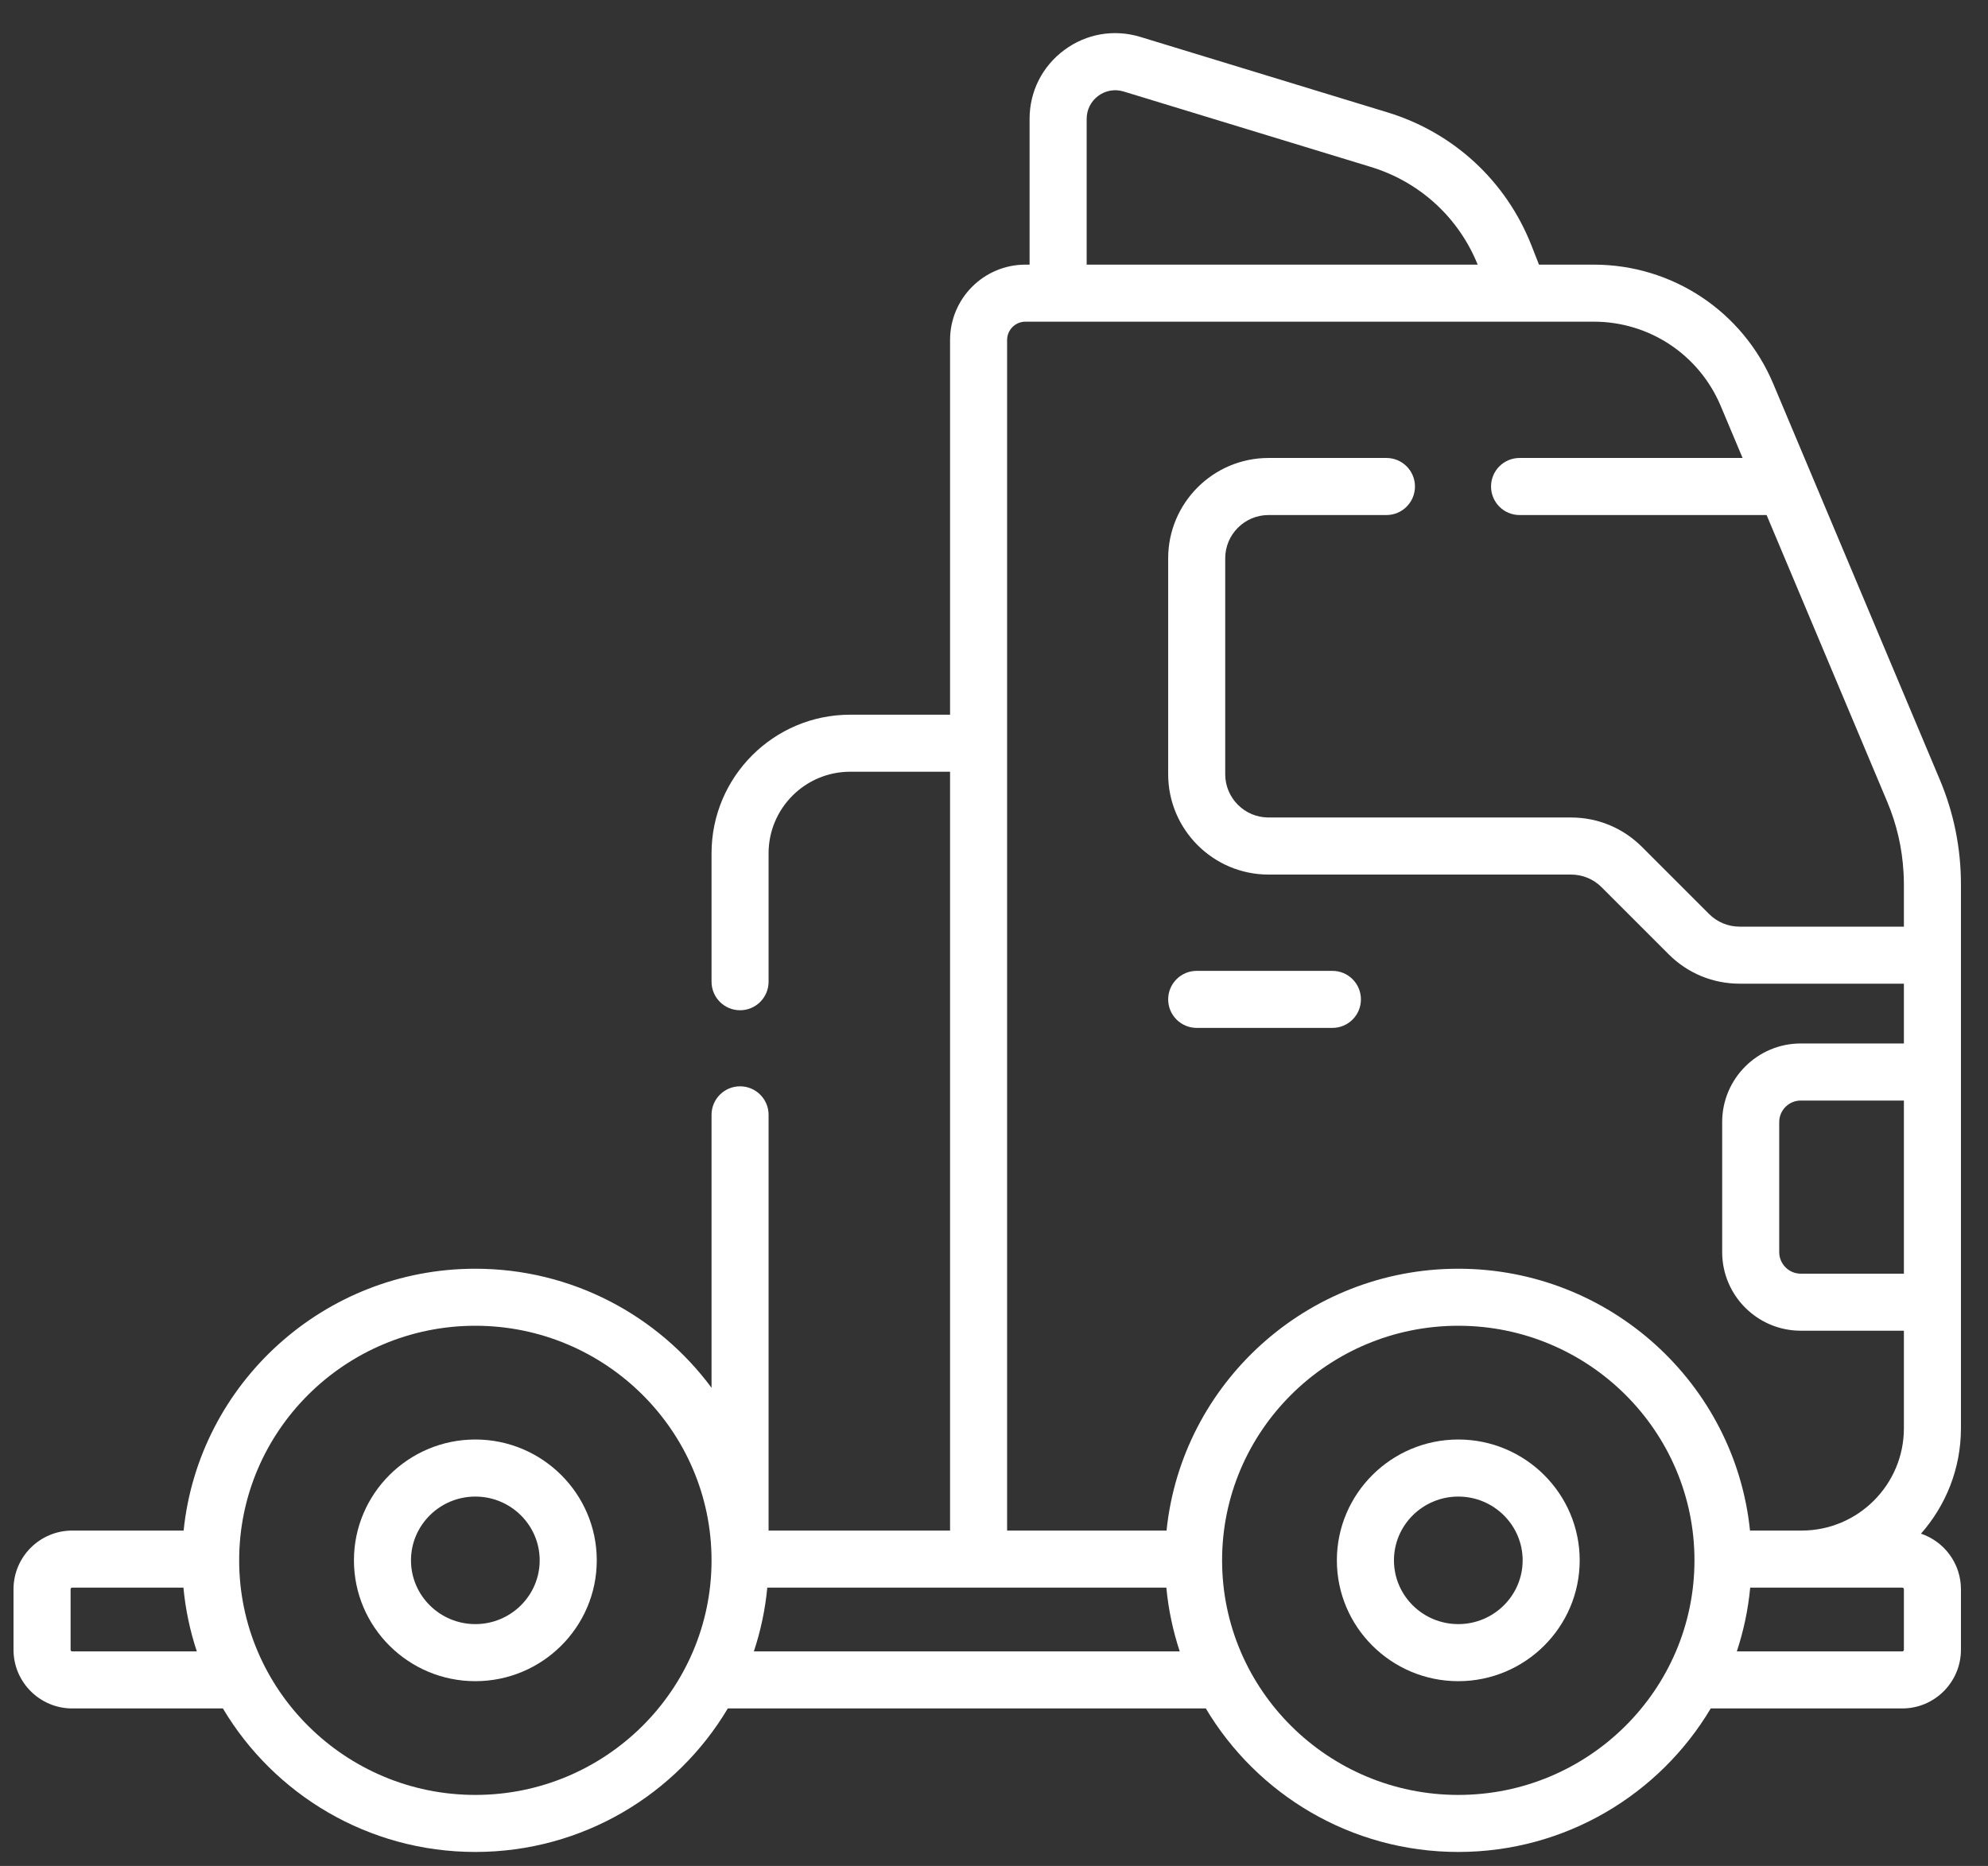 <svg width="49" height="46" viewBox="0 0 49 46" fill="none" xmlns="http://www.w3.org/2000/svg">
<rect x="0" y="0" width="49" height="46" fill="#333333" stroke="none"/>
<path d="M11.716 35.487C10.066 35.487 8.724 36.824 8.724 38.466C8.724 40.109 10.066 41.445 11.716 41.445C13.366 41.445 14.709 40.109 14.709 38.466C14.709 36.824 13.366 35.487 11.716 35.487ZM11.716 40.038C10.842 40.038 10.13 39.333 10.13 38.466C10.13 37.599 10.842 36.894 11.716 36.894C12.591 36.894 13.302 37.599 13.302 38.466C13.302 39.333 12.591 40.038 11.716 40.038Z" fill="white"/>
<path d="M35.944 35.487C34.294 35.487 32.951 36.824 32.951 38.466C32.951 40.109 34.294 41.445 35.944 41.445C37.593 41.445 38.936 40.109 38.936 38.466C38.936 36.824 37.593 35.487 35.944 35.487ZM35.944 40.038C35.069 40.038 34.358 39.333 34.358 38.466C34.358 37.599 35.069 36.894 35.944 36.894C36.818 36.894 37.53 37.599 37.53 38.466C37.53 39.333 36.818 40.038 35.944 40.038Z" fill="white"/>
<path d="M29.496 25.34H32.841C33.23 25.34 33.544 25.026 33.544 24.637C33.544 24.249 33.23 23.934 32.841 23.934H29.496C29.108 23.934 28.793 24.249 28.793 24.637C28.793 25.026 29.108 25.34 29.496 25.34Z" fill="white"/>
<path d="M47.812 19.22L43.708 9.463C42.957 7.678 41.221 6.524 39.285 6.524H37.933L37.748 6.053C37.124 4.465 35.83 3.268 34.198 2.77L28.107 0.91C27.46 0.713 26.776 0.83 26.233 1.233C25.689 1.636 25.377 2.254 25.377 2.931V6.524H25.274C24.25 6.524 23.417 7.357 23.417 8.382V17.619H20.954C19.07 17.619 17.538 19.151 17.538 21.035V24.202C17.538 24.59 17.853 24.905 18.241 24.905C18.629 24.905 18.944 24.59 18.944 24.202V21.035C18.944 19.927 19.846 19.025 20.954 19.025H23.417V37.732H18.944V27.483C18.944 27.095 18.629 26.78 18.241 26.78C17.853 26.78 17.538 27.095 17.538 27.483V34.212C16.221 32.434 14.102 31.277 11.716 31.277C7.98 31.277 4.897 34.111 4.526 37.732H1.78C0.982 37.732 0.333 38.381 0.333 39.178V40.67C0.333 41.468 0.982 42.117 1.78 42.117H5.494C6.753 44.233 9.07 45.655 11.716 45.655C14.362 45.655 16.68 44.233 17.939 42.117H29.721C30.98 44.233 33.297 45.655 35.944 45.655C38.59 45.655 40.907 44.233 42.166 42.117H46.887C47.684 42.117 48.333 41.468 48.333 40.67V39.178C48.333 38.542 47.92 38.001 47.348 37.808C47.96 37.115 48.333 36.206 48.333 35.21V21.802C48.333 20.91 48.158 20.041 47.812 19.22ZM26.784 2.931C26.784 2.705 26.888 2.498 27.07 2.363C27.251 2.229 27.48 2.19 27.696 2.256L33.787 4.115C34.992 4.483 35.95 5.359 36.422 6.524H26.784L26.784 2.931ZM24.823 8.382C24.823 8.133 25.026 7.93 25.274 7.93H26.08H37.454H39.285C40.654 7.93 41.881 8.746 42.412 10.008L42.951 11.29H37.454C37.066 11.29 36.751 11.605 36.751 11.993C36.751 12.382 37.066 12.697 37.454 12.697H43.543L46.516 19.765C46.749 20.318 46.883 20.898 46.917 21.494C46.923 21.596 46.927 21.699 46.927 21.802V22.844H42.879C42.594 22.844 42.326 22.733 42.124 22.531L40.471 20.878C40.004 20.411 39.383 20.153 38.722 20.153H31.266C30.678 20.153 30.199 19.675 30.199 19.087V13.763C30.199 13.175 30.678 12.697 31.266 12.697H34.173C34.561 12.697 34.876 12.382 34.876 11.993C34.876 11.605 34.561 11.29 34.173 11.29H31.266C29.902 11.29 28.793 12.4 28.793 13.763V19.087C28.793 20.45 29.902 21.56 31.266 21.56H38.722C39.007 21.56 39.275 21.671 39.476 21.872L41.13 23.526C41.597 23.993 42.218 24.25 42.879 24.25H46.927V25.724H44.385C43.317 25.724 42.448 26.593 42.448 27.661V30.868C42.448 31.936 43.317 32.805 44.385 32.805H46.927V35.21C46.927 36.601 45.796 37.732 44.406 37.732H43.171H43.134C42.763 34.111 39.68 31.277 35.943 31.277C32.207 31.277 29.124 34.111 28.753 37.732H24.823V18.322V8.382H24.823ZM46.927 31.399H44.385C44.092 31.399 43.854 31.16 43.854 30.868V27.661C43.854 27.369 44.092 27.131 44.385 27.131H46.927V31.399ZM1.78 40.711C1.758 40.711 1.74 40.693 1.74 40.671V39.178C1.74 39.156 1.758 39.138 1.78 39.138H4.521C4.572 39.682 4.685 40.208 4.851 40.711H1.78ZM11.716 44.249C8.506 44.249 5.895 41.655 5.895 38.466C5.895 35.278 8.506 32.683 11.716 32.683C14.926 32.683 17.538 35.278 17.538 38.466C17.538 41.655 14.926 44.249 11.716 44.249ZM18.581 40.711C18.748 40.208 18.861 39.682 18.912 39.138H24.12H28.748C28.799 39.682 28.912 40.208 29.078 40.711H18.581ZM35.944 44.249C32.733 44.249 30.122 41.655 30.122 38.466C30.122 35.278 32.733 32.683 35.944 32.683C39.154 32.683 41.765 35.278 41.765 38.466C41.765 41.655 39.154 44.249 35.944 44.249ZM46.927 40.671C46.927 40.693 46.909 40.711 46.887 40.711H42.809C42.975 40.209 43.088 39.682 43.139 39.138H43.171H44.406H46.887C46.909 39.138 46.927 39.156 46.927 39.178V40.671Z" fill="white"/>
</svg>
